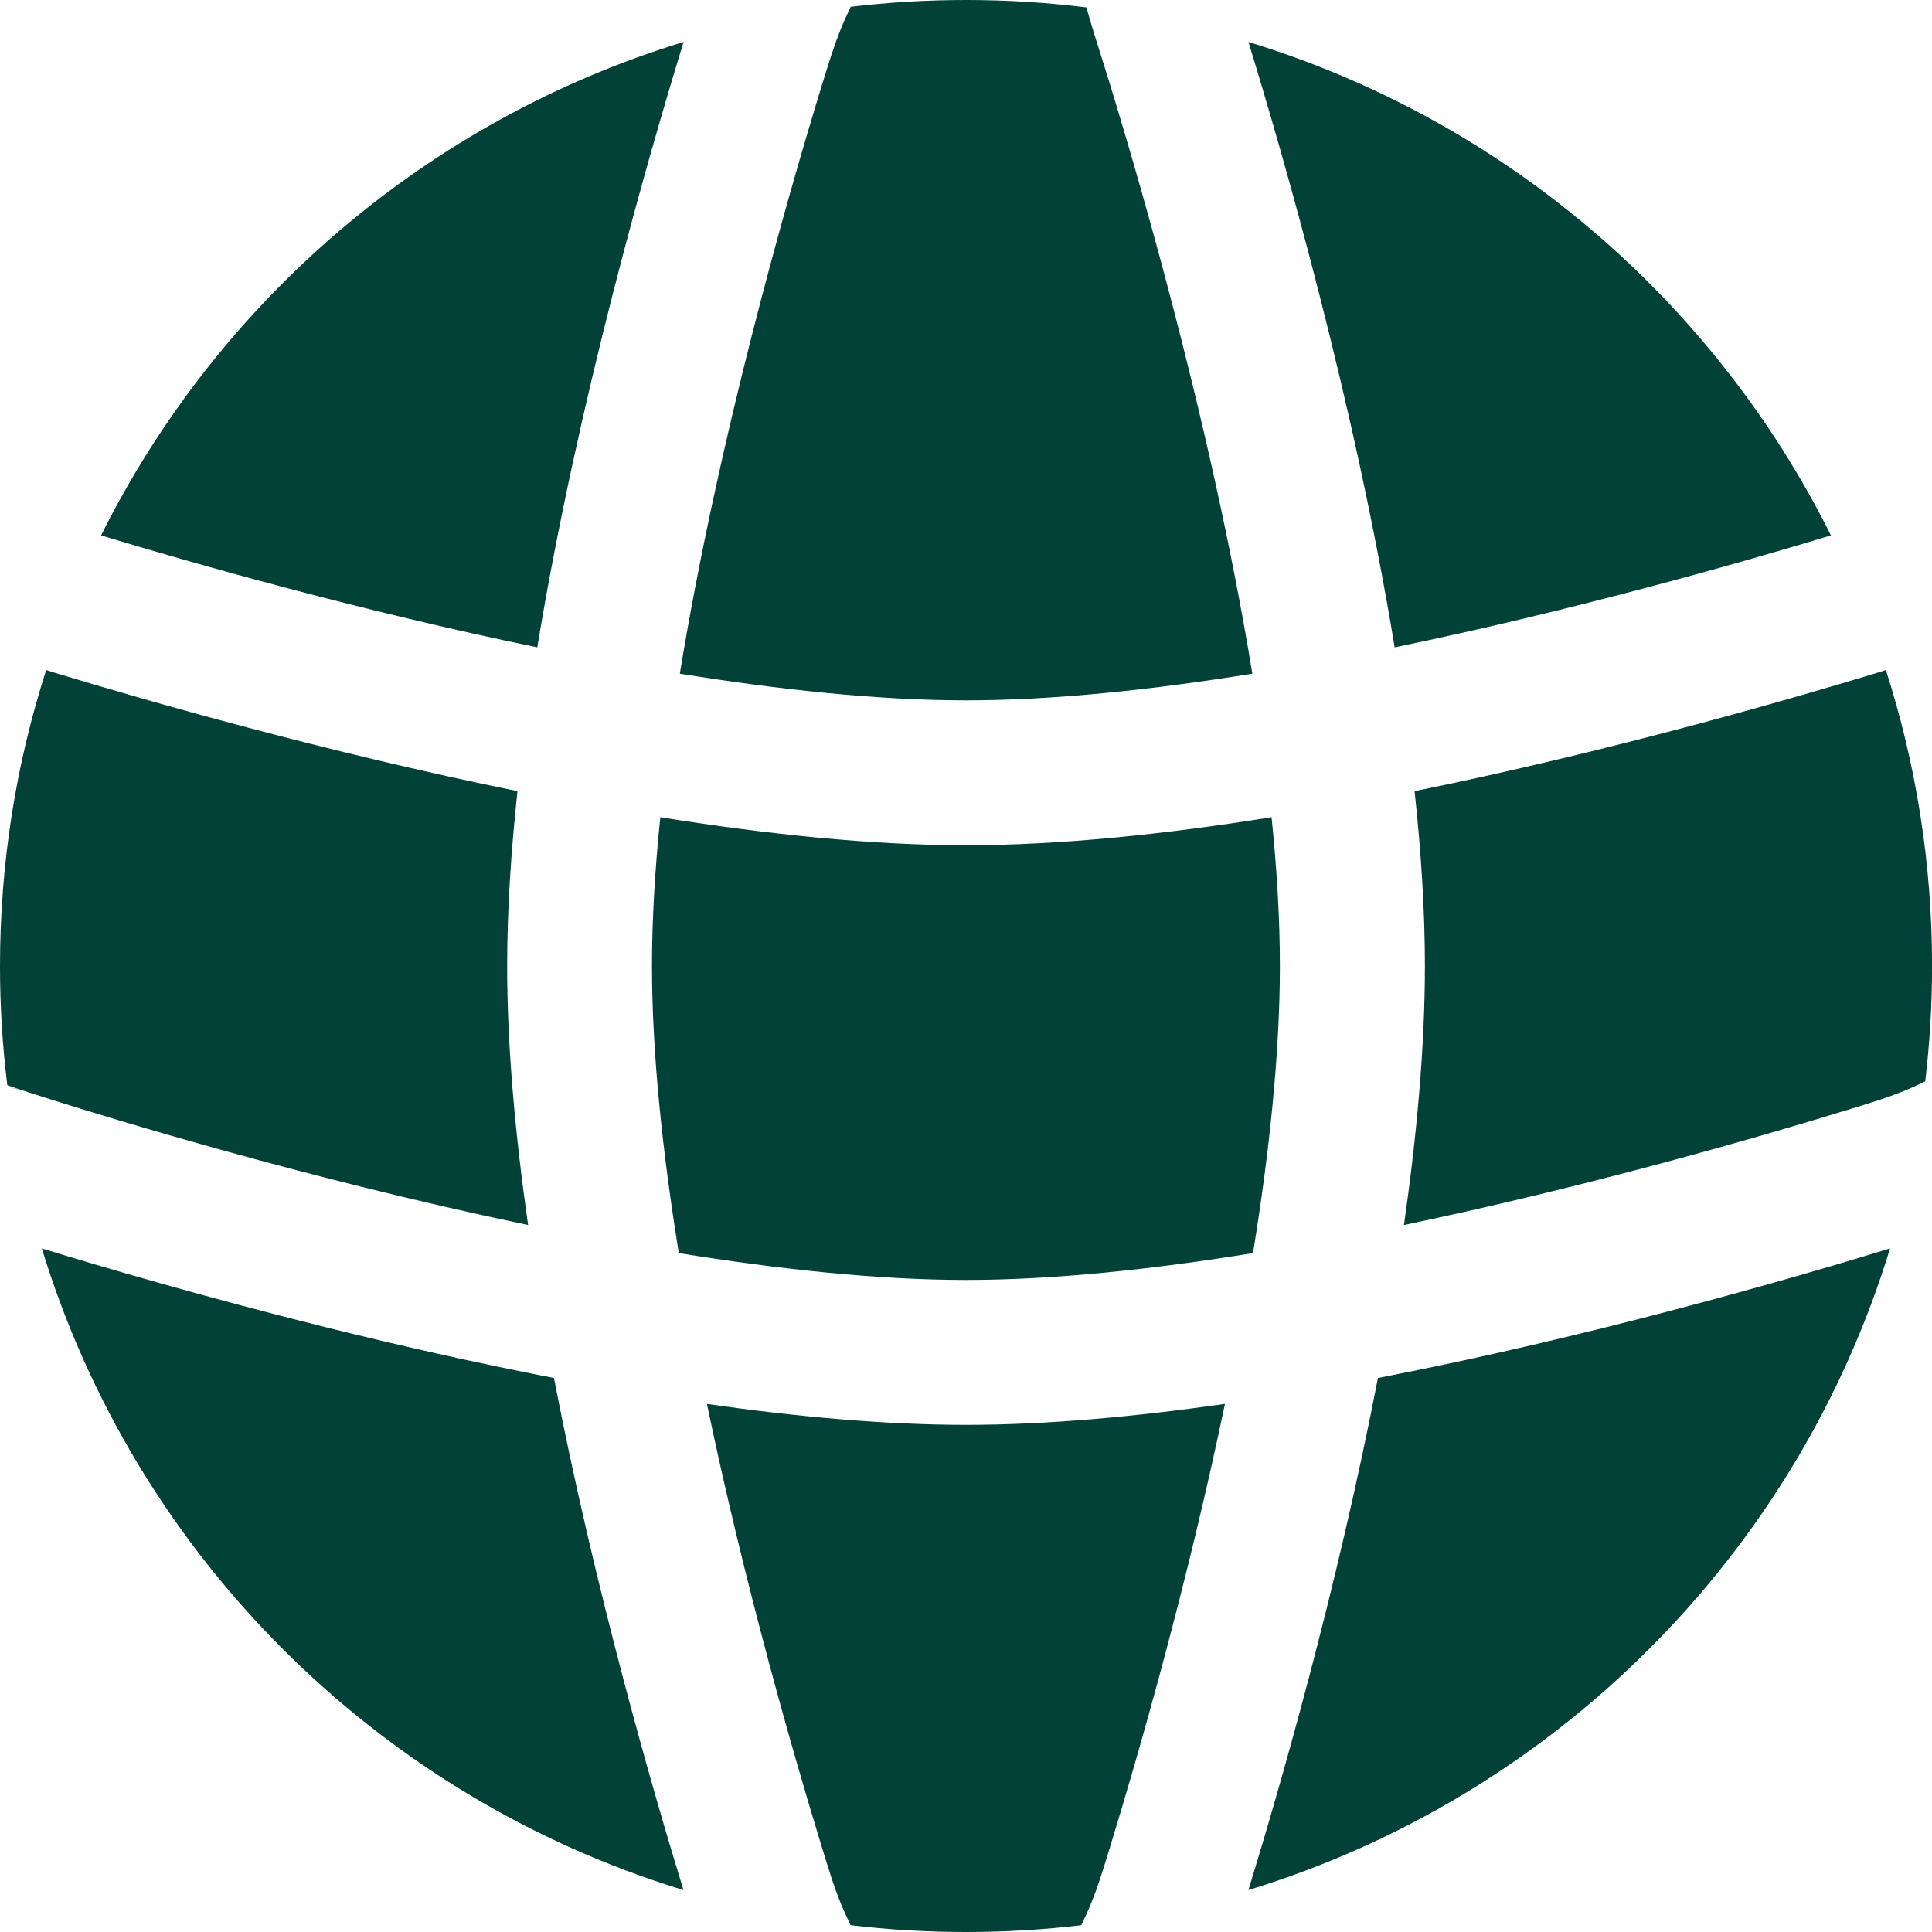 <svg width="32" height="32" viewBox="0 0 32 32" fill="none" xmlns="http://www.w3.org/2000/svg">
<path d="M21.061 13.536C21.149 14.393 21.199 15.223 21.199 16C21.199 17.454 21.023 19.096 20.754 20.755C19.095 21.024 17.453 21.2 15.999 21.2C14.552 21.2 12.91 21.025 11.243 20.755C10.975 19.095 10.799 17.454 10.799 16C10.799 15.223 10.849 14.393 10.937 13.536C12.686 13.816 14.432 14 15.999 14C17.566 14 19.312 13.816 21.061 13.536Z" fill="#014138"/>
<path d="M23.43 13.104C23.538 14.107 23.601 15.084 23.601 16C23.601 17.336 23.467 18.802 23.254 20.29C26.275 19.659 29.067 18.854 30.563 18.395C31.047 18.247 31.237 18.188 31.491 18.087C31.619 18.036 31.736 17.984 31.888 17.911C31.962 17.284 32.001 16.646 32.001 16C32.001 14.29 31.733 12.643 31.236 11.098L31.107 11.139C29.543 11.615 26.614 12.456 23.43 13.104Z" fill="#014138"/>
<path d="M30.326 8.868C28.753 9.344 26.024 10.119 23.1 10.722C22.427 6.627 21.246 2.544 20.678 0.695C24.902 1.984 28.384 4.975 30.326 8.868Z" fill="#014138"/>
<path d="M20.743 11.158C19.087 11.425 17.451 11.6 16.001 11.6C14.552 11.6 12.915 11.425 11.26 11.158C11.894 7.284 13.026 3.327 13.605 1.437C13.754 0.954 13.813 0.764 13.915 0.509C13.965 0.382 14.017 0.265 14.09 0.113C14.717 0.038 15.354 0 16.001 0C16.677 0 17.343 0.042 17.996 0.123C18.01 0.176 18.023 0.224 18.036 0.269C18.073 0.401 18.132 0.588 18.23 0.901L18.241 0.934C18.734 2.502 20.042 6.878 20.743 11.158Z" fill="#014138"/>
<path d="M8.899 10.722C9.57 6.645 10.743 2.584 11.31 0.734L11.322 0.695C7.098 1.984 3.616 4.975 1.674 8.868C3.246 9.344 5.975 10.119 8.899 10.722Z" fill="#014138"/>
<path d="M0.765 11.098C0.268 12.643 0 14.29 0 16C0 16.669 0.041 17.328 0.121 17.975L0.373 18.059L0.375 18.06L0.377 18.061L0.379 18.061C0.46 18.088 2.839 18.874 5.971 19.653C6.855 19.873 7.791 20.09 8.747 20.29C8.534 18.802 8.4 17.336 8.4 16C8.4 15.084 8.463 14.107 8.571 13.104C5.386 12.456 2.457 11.614 0.893 11.139L0.882 11.135L0.765 11.098Z" fill="#014138"/>
<path d="M15.999 23.6C17.335 23.6 18.801 23.466 20.289 23.253C19.658 26.274 18.853 29.067 18.395 30.562C18.247 31.046 18.188 31.236 18.086 31.491C18.035 31.618 17.983 31.735 17.91 31.887C17.283 31.962 16.646 32 15.999 32C15.352 32 14.714 31.962 14.088 31.887C14.015 31.735 13.963 31.618 13.912 31.491C13.81 31.236 13.751 31.046 13.603 30.563C13.145 29.067 12.339 26.275 11.709 23.254C13.192 23.466 14.658 23.6 15.999 23.6Z" fill="#014138"/>
<path d="M5.391 21.982C3.41 21.489 1.723 20.994 0.693 20.678C2.242 25.753 6.246 29.756 11.32 31.305L11.308 31.266C10.813 29.65 9.856 26.349 9.175 22.824C7.85 22.568 6.562 22.273 5.391 21.982Z" fill="#014138"/>
<path d="M31.265 20.69C29.65 21.185 26.348 22.142 22.823 22.824C22.142 26.349 21.185 29.65 20.69 31.266L20.678 31.305C25.752 29.756 29.755 25.753 31.305 20.678L31.265 20.69Z" fill="#014138"/>
<path d="M0.168 18.016C0.223 18.023 0.269 18.031 0.283 18.034C0.297 18.037 0.317 18.043 0.325 18.045L0.341 18.049L0.35 18.052L0.359 18.055L0.367 18.058C0.363 18.056 0.274 18.034 0.168 18.016Z" fill="#014138"/>
</svg>
